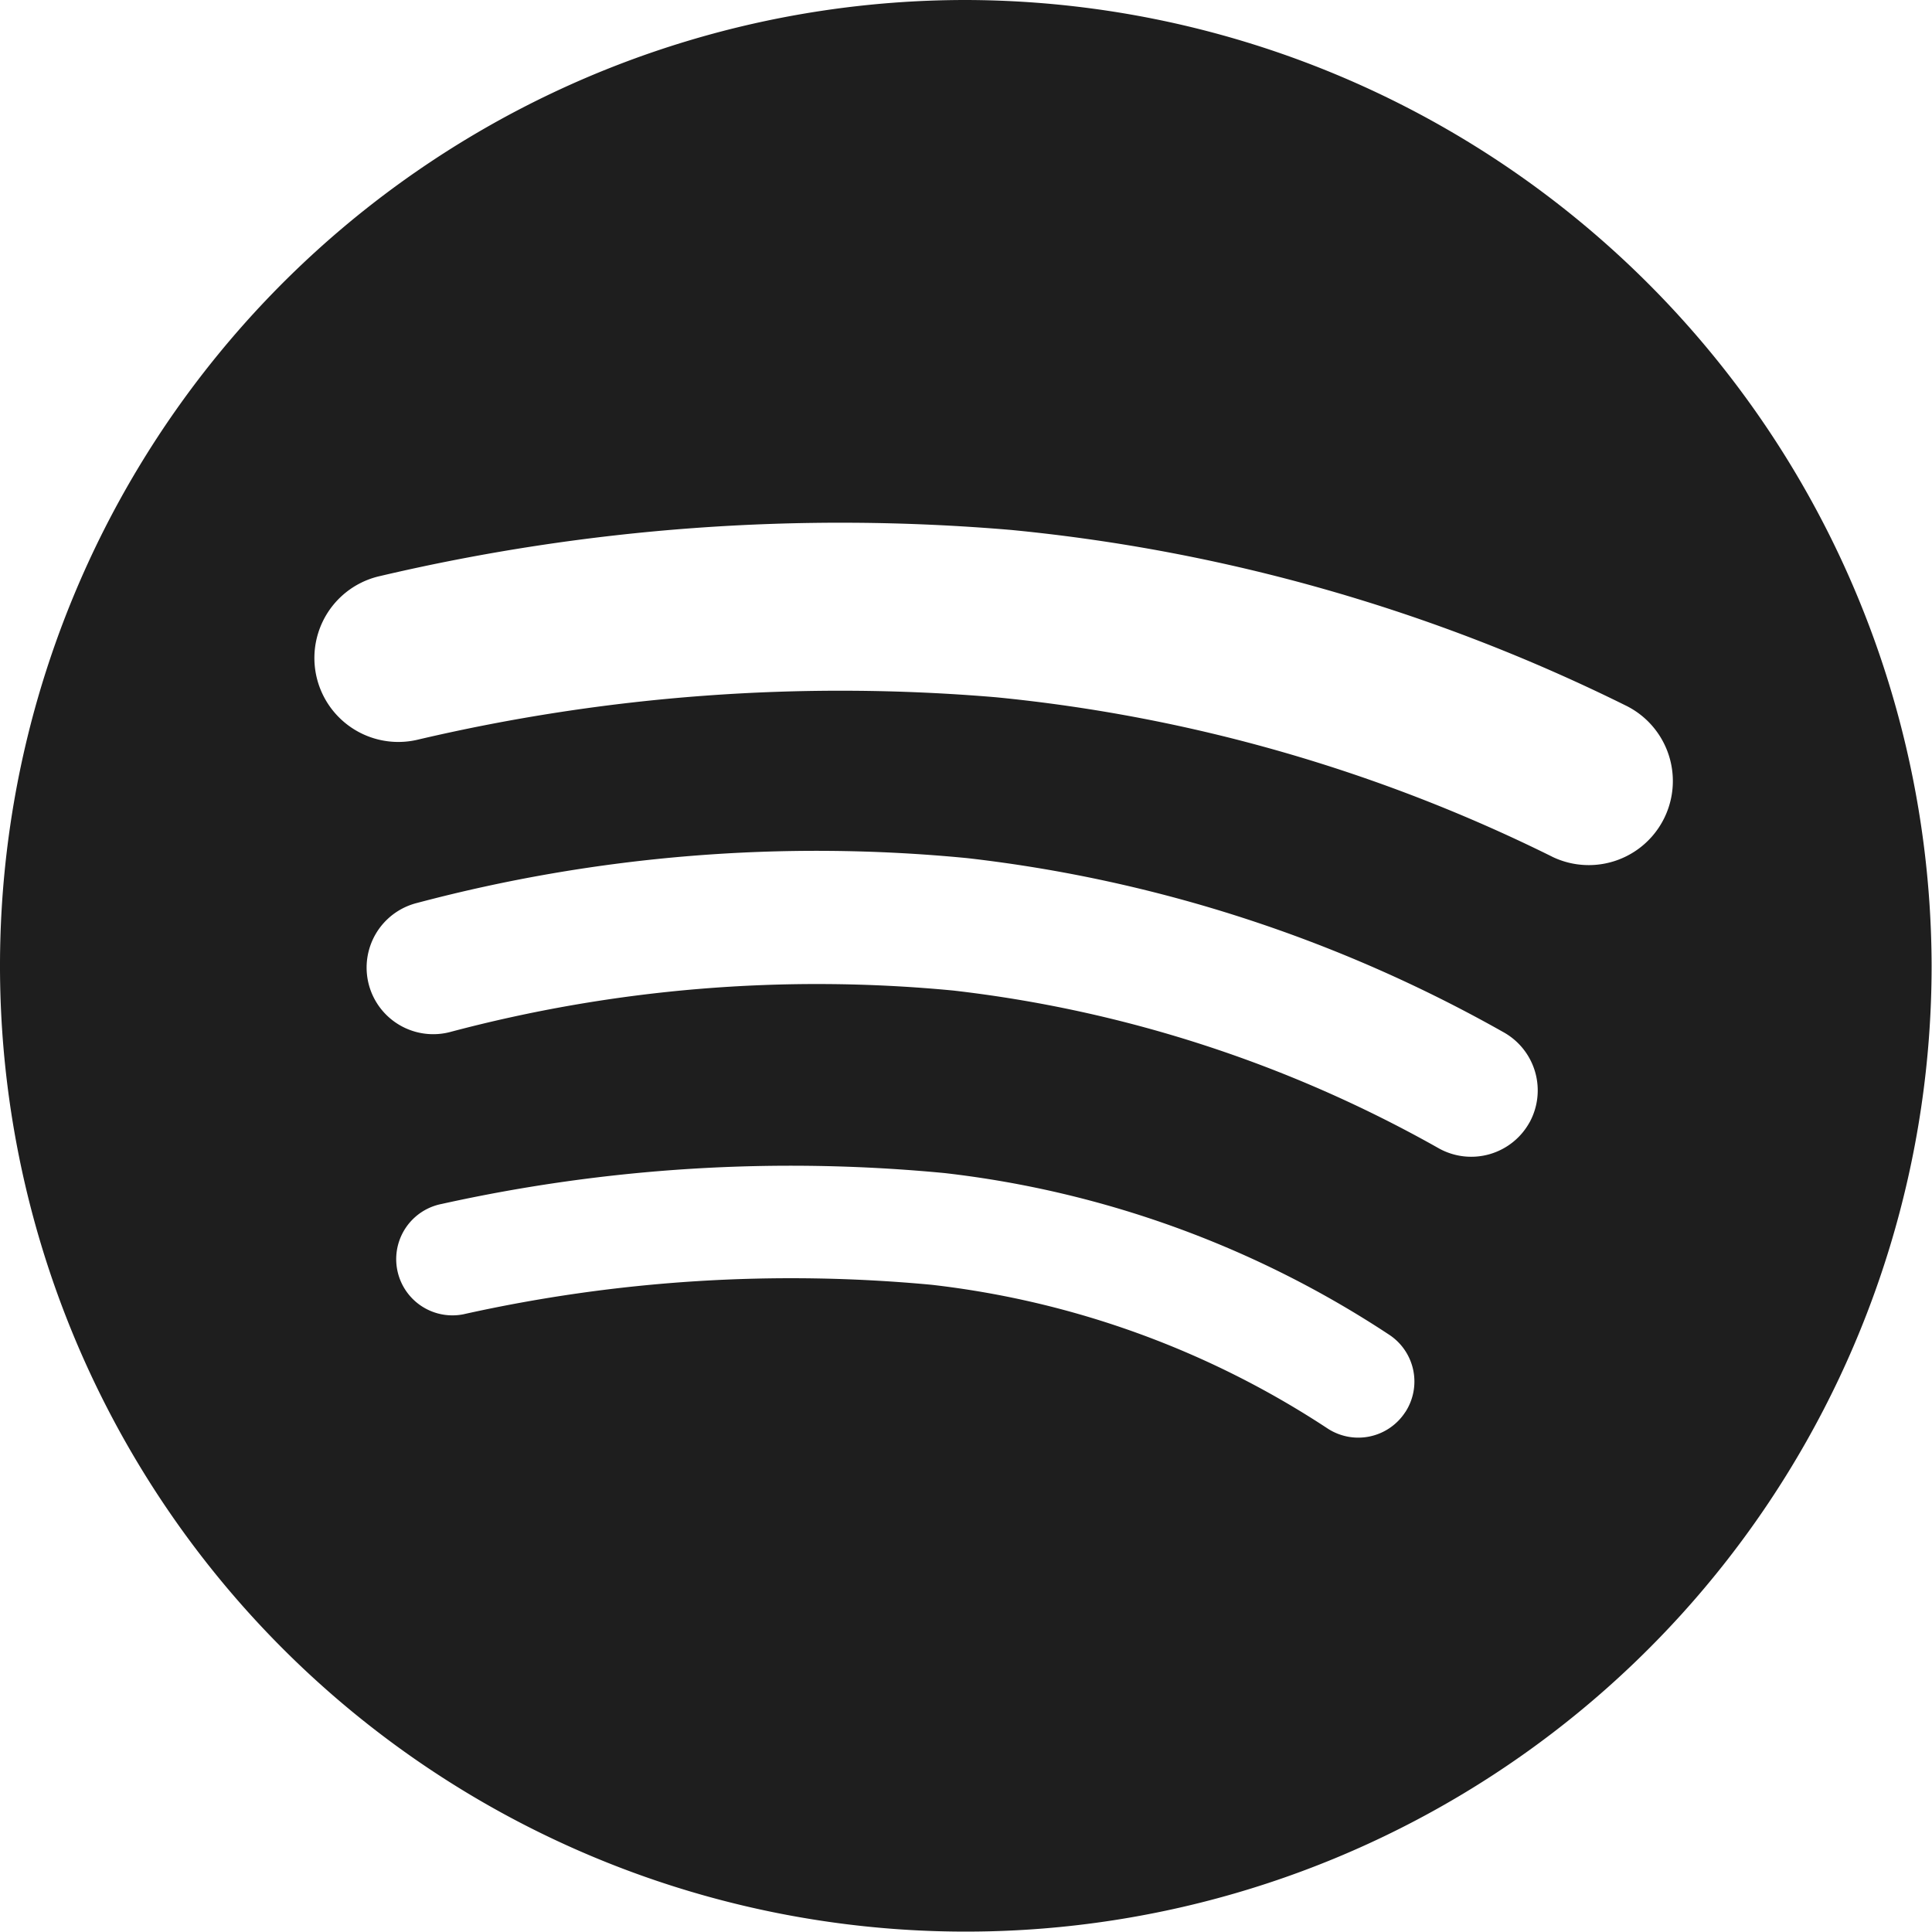 <svg id="Group_351" data-name="Group 351" xmlns="http://www.w3.org/2000/svg" xmlns:xlink="http://www.w3.org/1999/xlink" width="35.007" height="35.007" viewBox="0 0 35.007 35.007">
  <defs>
    <clipPath id="clip-path">
      <rect id="Rectangle_142" data-name="Rectangle 142" width="35.007" height="35.007" fill="#1e1e1e"/>
    </clipPath>
  </defs>
  <g id="Group_351-2" data-name="Group 351" clip-path="url(#clip-path)">
    <path id="Path_8741" data-name="Path 8741" d="M17.5,0a17.5,17.5,0,1,0,17.5,17.5A17.538,17.538,0,0,0,17.5,0m7.962,25.588a1.015,1.015,0,0,1-1.4.3,16.434,16.434,0,0,0-7.18-2.608,27.3,27.3,0,0,0-8.489.535,1.017,1.017,0,1,1-.39-2,29.234,29.234,0,0,1,9.117-.559,18.42,18.42,0,0,1,8.047,2.926,1.015,1.015,0,0,1,.3,1.4m2.249-5.248a1.207,1.207,0,0,1-1.639.477,23.3,23.3,0,0,0-8.805-2.863,25.877,25.877,0,0,0-9.129.755,1.207,1.207,0,1,1-.586-2.342,28.232,28.232,0,0,1,9.97-.812A25.688,25.688,0,0,1,27.237,18.7a1.207,1.207,0,0,1,.477,1.639m.411-4.816a29.056,29.056,0,0,0-10.079-2.889,33.526,33.526,0,0,0-10.5.774,1.521,1.521,0,0,1-.656-2.971,36.513,36.513,0,0,1,11.438-.834A32.034,32.034,0,0,1,29.45,12.78a1.523,1.523,0,1,1-1.324,2.744" fill="#1e1e1e" fill-rule="evenodd"/>
  </g>
</svg>
